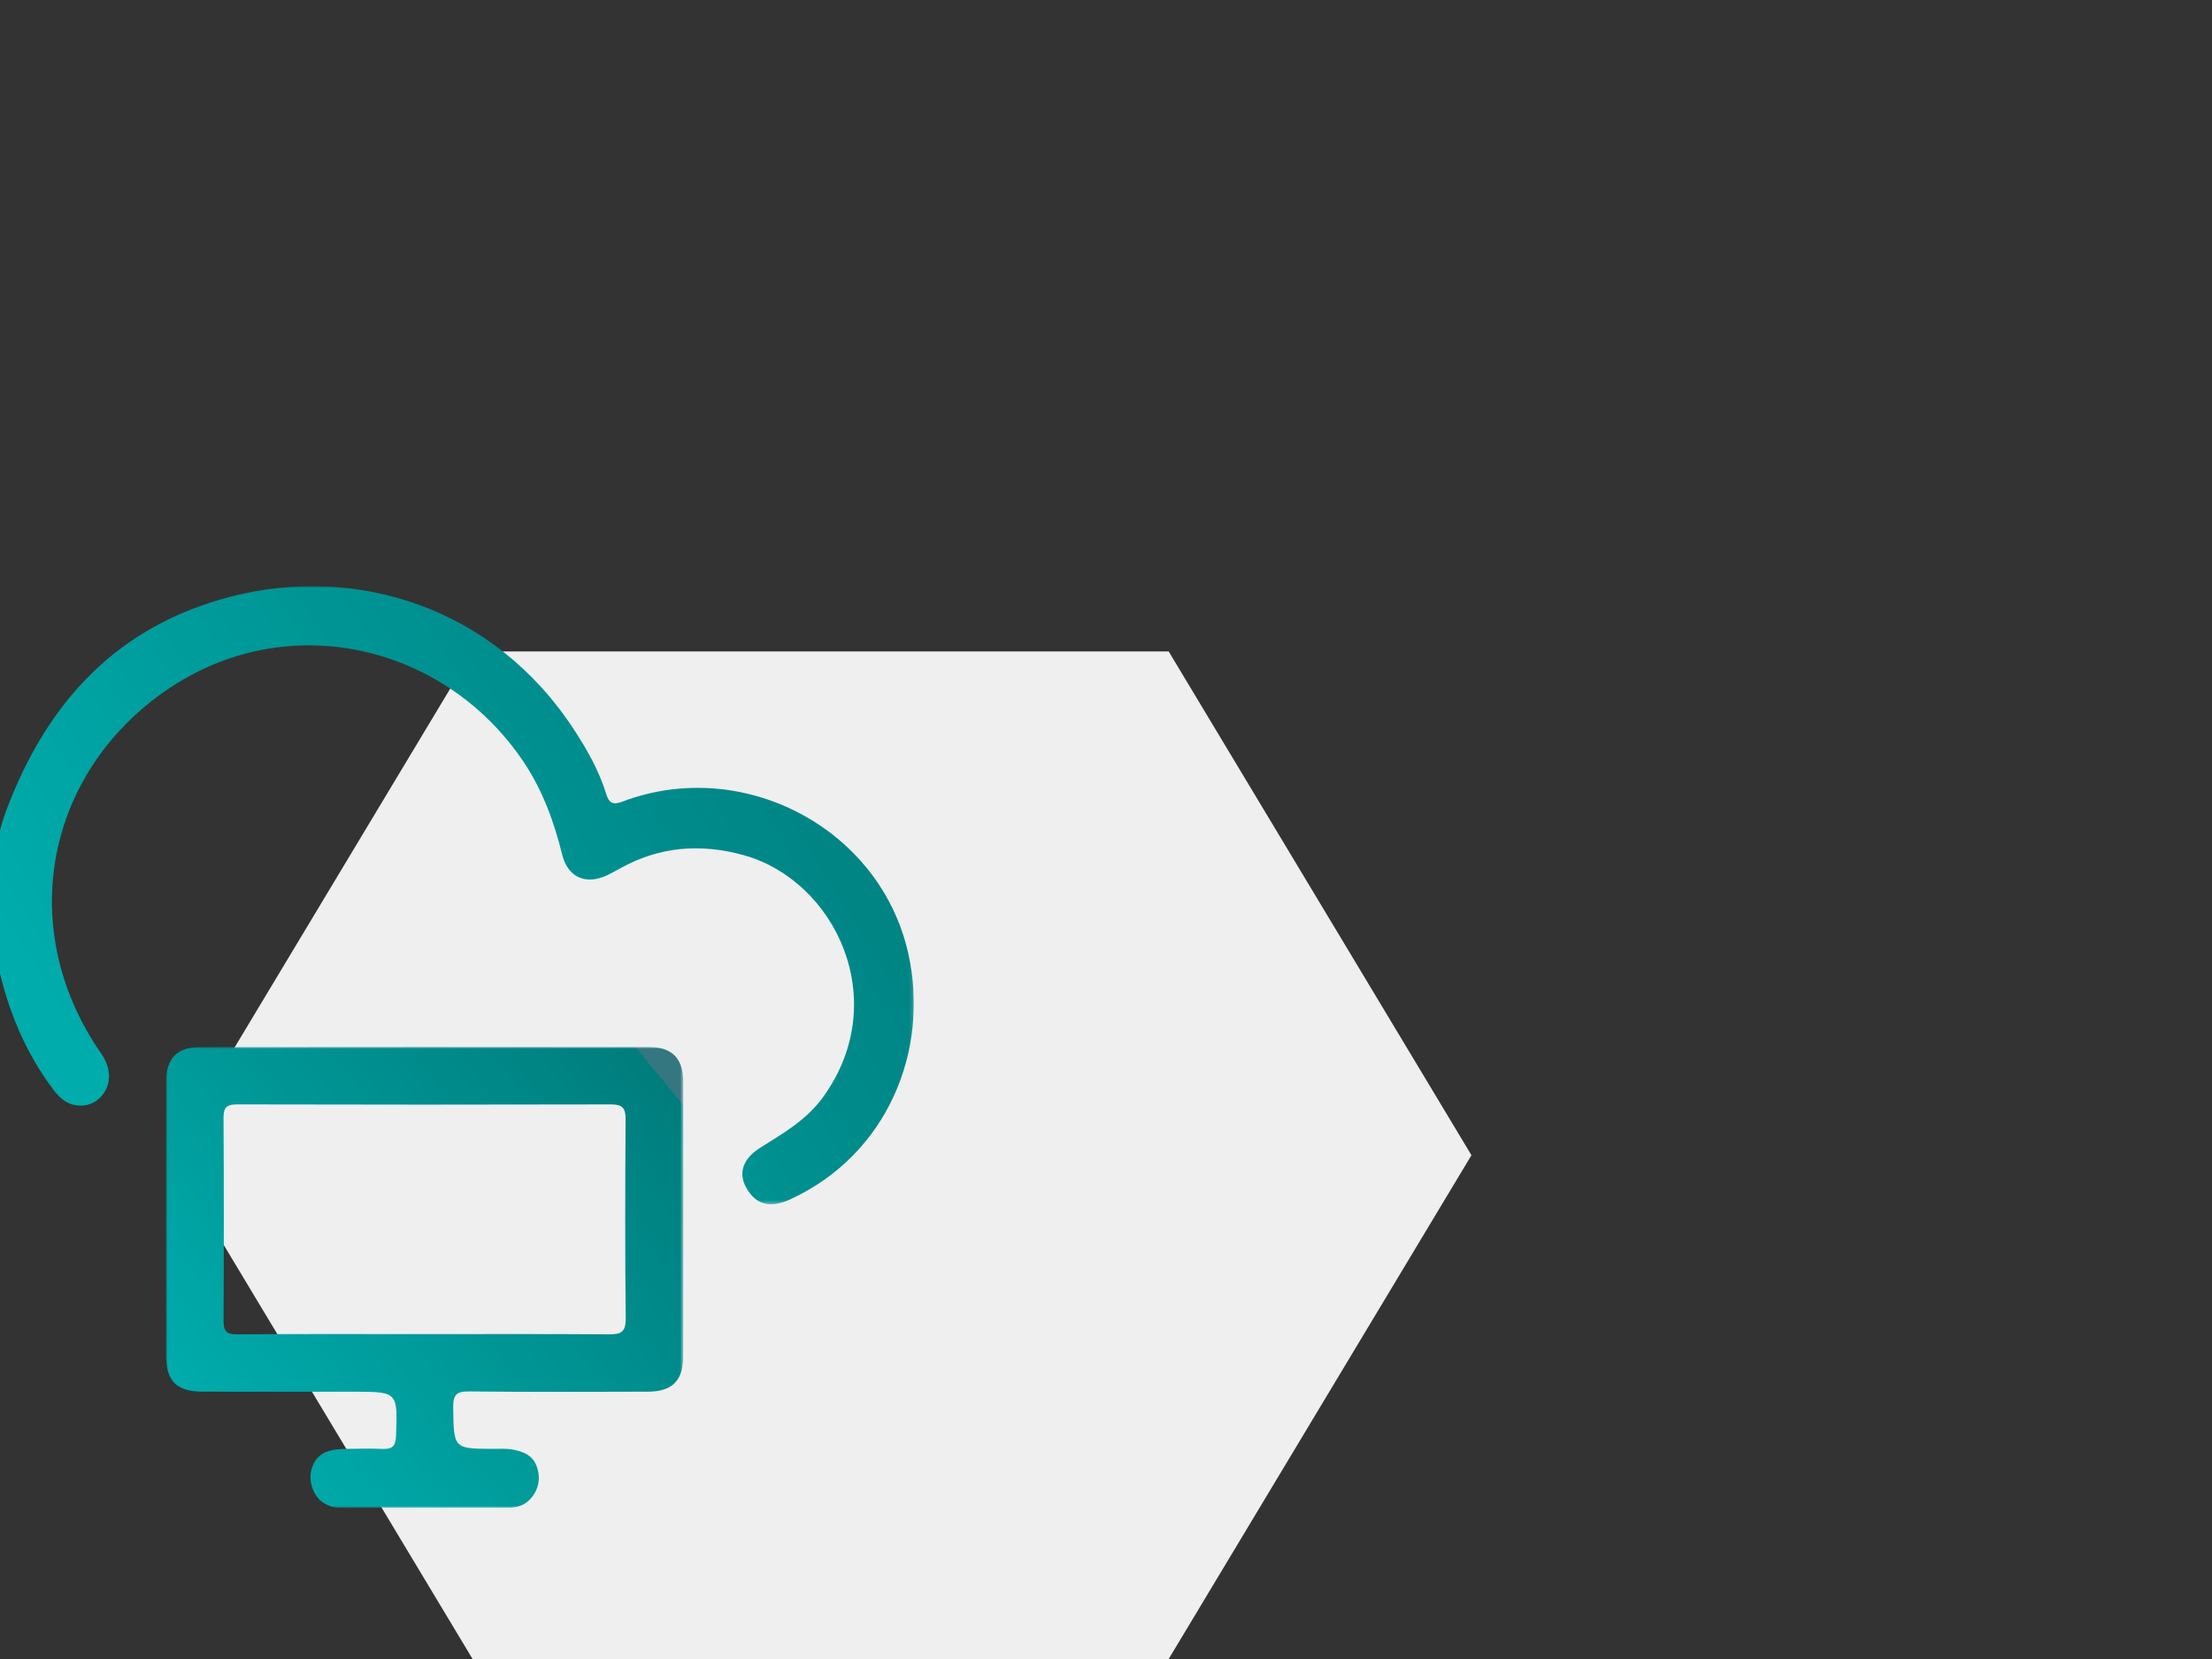 <?xml version="1.0" encoding="UTF-8"?>
<svg width="600px" height="450px" viewBox="0 0 600 450" version="1.1" xmlns="http://www.w3.org/2000/svg" xmlns:xlink="http://www.w3.org/1999/xlink">
    <rect x="0" y="0" width="600" height="450" fill="#333333" stroke="none"/>
    <title>hosting-solution-elabnext@2x</title>
    <defs>
        <polygon id="path-1" points="82.126 0 0 136.65 82.127 273.299 270.938 273.299 353.066 136.65 270.939 0"></polygon>
        <polygon id="path-3" points="0 0 140.338 0 140.338 125.027 0 125.027"></polygon>
        <linearGradient x1="7.096%" y1="82.417%" x2="100.93%" y2="13.822%" id="linearGradient-5">
            <stop stop-color="#00ACAC" offset="0%"></stop>
            <stop stop-color="#007D7D" offset="100%"></stop>
            <stop stop-color="#347781" offset="100%"></stop>
        </linearGradient>
        <polygon id="path-6" points="0 0 249.87 0 249.87 167.655 0 167.655"></polygon>
        <linearGradient x1="7.096%" y1="68.387%" x2="100.93%" y2="29.479%" id="linearGradient-8">
            <stop stop-color="#00ACAC" offset="0%"></stop>
            <stop stop-color="#007D7D" offset="100%"></stop>
            <stop stop-color="#347781" offset="100%"></stop>
        </linearGradient>
    </defs>
    <g id="hosting-solution-elabnext" stroke="none" stroke-width="1" fill="none" fill-rule="evenodd">
        <g id="intuitive-interface" transform="translate(-2, 159)">
            <g id="stock-photo-two-scientists-are-working-in-laboratory-young-female-researcher-and-her-senior-supervisor-are-734641993" transform="translate(48.062, 17.701)">
                <mask id="mask-2" fill="white">
                    <use xlink:href="#path-1"></use>
                </mask>
                <use id="Mask" fill="#EFEFEF" xlink:href="#path-1"></use>
            </g>
            <g id="Group-7">
                <g id="Group-3" transform="translate(47.011, 124.973)">
                    <mask id="mask-4" fill="white">
                        <use xlink:href="#path-3"></use>
                    </mask>
                    <g id="Clip-2"></g>
                    <path d="M131.04,0.034 C137.302,0.04 140.3,3.145 140.309,9.421 C140.345,34.265 140.352,59.106 140.306,83.95 C140.296,90.529 137.315,93.494 130.743,93.513 C114.565,93.565 98.384,93.634 82.209,93.451 C78.785,93.412 77.871,94.377 77.92,97.76 C78.067,108.556 77.95,109 87.79,109.022 L89.131,109.022 C90.716,109.022 92.337,108.911 93.88,109.189 C96.926,109.737 99.627,110.689 100.723,114.231 C101.868,117.927 100.514,121.208 98.211,123.233 C96.036,125.148 92.934,125.037 92.598,125.018 L47.313,125.018 C47.313,125.018 45.141,125.243 42.639,123.622 C40.137,122.001 38.18,117.614 39.801,113.634 C41.527,109.394 45.379,109.097 49.214,109.022 C52.391,108.957 55.575,108.924 58.748,109.045 C61.224,109.14 62.304,108.409 62.405,105.656 C62.842,94.002 62.936,93.549 52.137,93.529 L50.757,93.529 C37.179,93.529 23.601,93.552 10.022,93.516 C2.883,93.497 0.042,90.698 0.029,83.536 C-0.011,58.835 -0.011,34.138 0.035,9.437 C0.045,3.126 3.026,0.044 9.269,0.037 C49.857,-0.012 90.448,-0.012 131.04,0.034 M19.374,15.592 C16.591,15.585 15.603,16.287 15.619,19.196 C15.733,37.533 15.724,55.867 15.626,74.204 C15.61,76.944 16.268,77.988 19.227,77.965 C35.972,77.834 52.721,77.903 69.466,77.903 C86.355,77.903 103.247,77.838 120.136,77.962 C123.333,77.984 124.748,77.427 124.713,73.731 C124.517,55.688 124.562,37.638 124.683,19.591 C124.702,16.561 123.776,15.589 120.736,15.595 C86.949,15.68 53.161,15.677 19.374,15.592" id="Fill-1" fill="url(#linearGradient-5)" mask="url(#mask-4)"></path>
                </g>
                <g id="Group-6">
                    <mask id="mask-7" fill="white">
                        <use xlink:href="#path-6"></use>
                    </mask>
                    <g id="Clip-5"></g>
                    <path d="M157.739,38.97 C161.294,44.424 164.494,50.066 166.419,56.322 C167.159,58.726 168.128,59.466 170.766,58.462 C203.357,46.058 240.625,65.546 248.325,99.445 C254.32,125.851 242.699,154.273 216.254,166.361 C210.917,168.797 207.046,167.822 204.43,163.184 C202.202,159.231 203.432,155.32 208.259,152.29 C214.479,148.383 220.751,144.821 225.262,138.578 C244.239,112.328 228.452,79.783 203.686,72.953 C191.918,69.708 180.881,70.628 170.231,76.535 C169.096,77.164 167.958,77.797 166.79,78.358 C160.972,81.15 156.033,79.053 154.491,72.816 C152.292,63.915 149.22,55.435 144.096,47.767 C122.004,14.7 76.674,4.739 43.17,31.122 C13.094,54.809 7.416,95.162 29.425,126.732 C34.383,133.839 29.892,140.561 24.393,140.877 C20.792,141.083 18.466,139.227 16.451,136.539 C8.864,126.432 4.151,115.068 1.483,102.784 C1.251,101.721 -2.826,78.267 3.622,61.042 C14.846,31.057 34.057,10.714 64.73,2.805 C98.527,-5.914 135.951,5.564 157.739,38.97" id="Fill-4" fill="url(#linearGradient-8)" mask="url(#mask-7)"></path>
                </g>
            </g>
        </g>
    </g>
</svg>